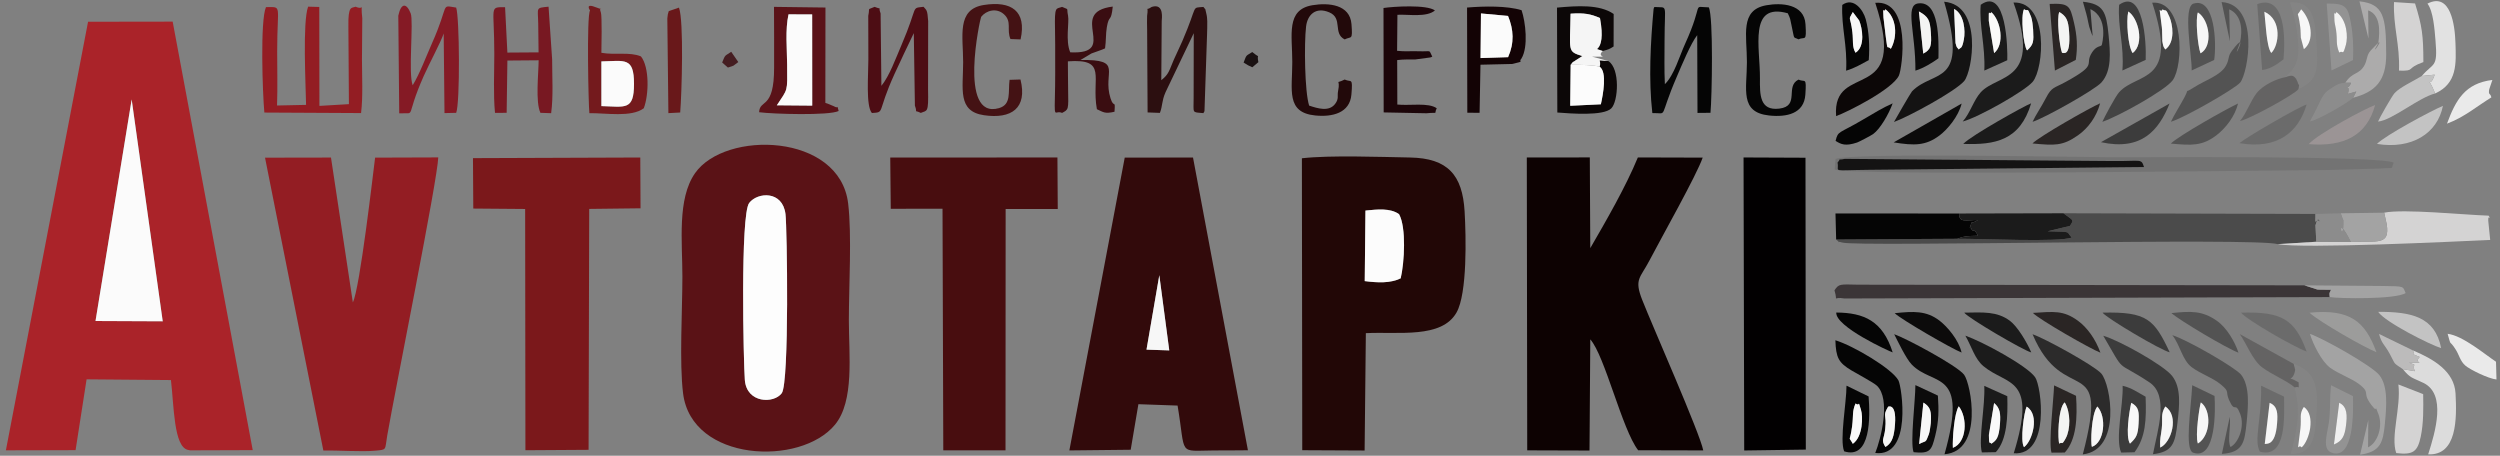<?xml version="1.0" encoding="UTF-8"?> <!-- Creator: CorelDRAW 2020 (64-Bit) --> <svg xmlns="http://www.w3.org/2000/svg" xmlns:xlink="http://www.w3.org/1999/xlink" xmlns:xodm="http://www.corel.com/coreldraw/odm/2003" xml:space="preserve" width="192mm" height="35mm" style="shape-rendering:geometricPrecision; text-rendering:geometricPrecision; image-rendering:optimizeQuality; fill-rule:evenodd; clip-rule:evenodd" viewBox="0 0 19200 3500"><rect x="0" y="0" width="19200" height="3500" fill="#808080" stroke="none"/> <defs> <style type="text/css"> <![CDATA[ .fil8 {fill:#020001} .fil14 {fill:#050505} .fil20 {fill:#0C0707} .fil30 {fill:#0C0B0B} .fil2 {fill:#0D0202} .fil29 {fill:#130305} .fil24 {fill:#141313} .fil59 {fill:#1A1112} .fil28 {fill:#1B1B1B} .fil33 {fill:#1C0509} .fil4 {fill:#220706} .fil26 {fill:#22090A} .fil44 {fill:#2A2524} .fil18 {fill:#2C0F10} .fil31 {fill:#2C2B2B} .fil3 {fill:#320A0B} .fil22 {fill:#3A0D11} .fil12 {fill:#3B3537} .fil36 {fill:#3C3C3C} .fil27 {fill:#441214} .fil32 {fill:#444444} .fil58 {fill:#451D21} .fil7 {fill:#480D0F} .fil10 {fill:#4B4B4B} .fil19 {fill:#4D0D14} .fil34 {fill:#535353} .fil1 {fill:#5A1216} .fil15 {fill:#5A1218} .fil47 {fill:#646363} .fil41 {fill:#69181A} .fil43 {fill:#6B6B6B} .fil13 {fill:#737373} .fil25 {fill:#741A1D} .fil21 {fill:#781822} .fil6 {fill:#7B181B} .fil42 {fill:#848484} .fil17 {fill:#851A25} .fil52 {fill:#8C8C8C} .fil5 {fill:#931D23} .fil45 {fill:#939393} .fil50 {fill:#9B9495} .fil49 {fill:#9C9C9B} .fil35 {fill:#A3A3A3} .fil0 {fill:#AA2329} .fil39 {fill:#ACABAB} .fil53 {fill:#BCBBBB} .fil46 {fill:#C3C3C3} .fil16 {fill:#D4D3D3} .fil37 {fill:gainsboro} .fil38 {fill:#E2E2E2} .fil48 {fill:#EAEAEA} .fil56 {fill:#F0F0F0} .fil54 {fill:#F4F4F3} .fil40 {fill:whitesmoke} .fil51 {fill:#F7F7F7} .fil55 {fill:#F9F9F9} .fil57 {fill:#FAFAF9} .fil11 {fill:#FBFBFB} .fil23 {fill:#FCFCFC} .fil9 {fill:#FDFDFD} ]]> </style> </defs> <g id="Слой_x0020_1">  <g id="_2599323309200"> <path class="fil0" d="M1011.21 763.8l238.56 1703.82 -516.29 -2.31 277.73 -1701.51zm-346.23 2149.5l647.89 5.55c23.49,198.85 21.54,509.48 128.8,535.95 5.82,1.46 11.27,2.67 17.65,3.77l481.61 -1.65 -614.83 -3290.87 -649.78 0.96 -631.14 3291.49 535.26 -1.36 84.54 -543.84z"></path> <path class="fil1" d="M5720.29 2918.35c-10.18,-127.57 -35.59,-1269.76 33.3,-1359.45 64.63,-84.15 256.48,-96.82 279.01,85.28 12.35,99.75 30.32,1295.47 -28.64,1375.47 -60.48,82.1 -269.35,78.58 -283.67,-101.3zm-474.04 104.33c66.57,525.36 902.54,560.29 1166.64,238.74 149.78,-182.39 106.32,-534.6 106.32,-802.18 0,-257.34 23.64,-656.31 -5.44,-896.96 -65.49,-541.9 -944.89,-563.47 -1175.96,-232.08 -137.97,197.87 -96.98,524.27 -96.98,795.15 0,253.1 -24.31,662.77 5.42,897.33z"></path> <path class="fil2" d="M13080.95 3459.14c-25.39,-131.86 -387.93,-950.23 -468.99,-1156.48 -62.95,-160.21 -15.14,-166.17 54.89,-300.35 95.68,-183.31 363.2,-656.83 409.78,-791.78l-497.85 -1.43c-93.29,226.59 -243.93,486.84 -365.47,696.69l-3.6 -696.79 -483.85 0.52 3.18 2249.08 478.35 1.53 5.99 -853.74c112.3,126.44 243.91,691.61 367.6,851.49l499.97 1.26z"></path> <path class="fil3" d="M8903.46 2113.66l76.48 577.47 -174.8 -5.97 98.32 -571.5zm-160.56 990.58l300.92 10.6c65.71,390.29 -2.85,346.64 281.65,344.6 83.58,-0.59 167.18,0.14 258.58,-1.38l-421.72 -2248.27 -524.37 0.69 -425.27 2248.76 471.09 -5.15 59.12 -349.85z"></path> <path class="fil4" d="M10486.73 1617.17c88.07,-8.85 188.33,-21.32 257.86,27.43 56.74,101.45 41.44,371.48 12.72,492.9 -81.85,39.63 -179.13,33.74 -276.2,21.42l5.62 -541.75zm2.96 941.45c252.02,-12.44 582.12,43.23 696.54,-158.7 83.03,-146.58 73.22,-583.26 61.91,-776.42 -16.36,-279.26 -128.86,-408.65 -419.23,-413.85 -230.97,-4.12 -610.46,-18.93 -830.44,5.84l2.83 2242.05 478.9 2.39 9.49 -901.31z"></path> <path class="fil5" d="M2541.96 1209.99l-506.6 0.91 447.99 2249.35c116.8,-2.56 290.2,10.8 396.5,1.13 95.09,-8.65 74.46,-3.13 93.81,-114.78 62.31,-359.24 385.51,-1958.14 392.21,-2137.67l-485.13 1.65c-12.92,100.44 -117,1007.47 -170.91,1111.72l-167.87 -1112.31z"></path> <polygon class="fil6" points="3634.83,1601.71 4033.15,1605.01 4035.22,3457.76 4520.31,3454.61 4525.09,1604.5 4919.35,1599.79 4917.43,1209.62 3632.39,1214.45 "></polygon> <polygon class="fil7" points="6841.08,1603.46 7238.55,1602.99 7244.49,3458.7 7722.35,3458.67 7723.31,1604.99 8123.54,1604.89 8121.05,1209.35 6837.12,1210.02 "></polygon> <polygon class="fil8" points="13395.5,3459.68 13868.63,3452.91 13866.17,1211.35 13390.47,1209.28 "></polygon> <path class="fil9" d="M5720.29 2918.35c14.32,179.88 223.19,183.4 283.67,101.3 58.96,-80 40.99,-1275.72 28.64,-1375.47 -22.53,-182.1 -214.38,-169.43 -279.01,-85.28 -68.89,89.69 -43.48,1231.88 -33.3,1359.45z"></path> <path class="fil10" d="M15031.05 1833.59l-929.38 5.65c50.33,42 -16.59,5.4 48.14,23.76 120.06,34.04 3170.17,-39.36 3343.62,11.98l295.64 -18.32 -6.55 -127.79c7.98,-8.36 11.53,-75.77 36.38,-25.46 -44.22,-37.96 -36.21,54.22 -36.21,-60.29l-1935.46 -5.2c76.08,58.19 83.26,46.46 49.22,97.11l-170.96 41.28c195.78,5.75 137.51,-1.7 185.2,47.7 -86.98,37.78 -701.91,8.43 -879.64,9.58z"></path> <polygon class="fil11" points="733.48,2465.31 1249.77,2467.62 1011.21,763.8 "></polygon> <path class="fil12" d="M17892.22 2281.54c-1.94,-6.68 -1.97,-26.84 -1.77,-30.76l11.9 -25.83c-26.84,-0.84 -82.91,1.25 -105.39,-1.41l-99.3 -32.11 -3426.86 -5.08c-140.93,-2.86 -148.05,-7.96 -181.97,43.35 29.97,100.42 -21.89,45.4 76.14,62.63l3727.25 -10.79z"></path> <path class="fil13" d="M14354.73 1304.27c-306.77,2.91 -226.14,21.27 -242.73,-55.39 37.36,-43.99 -12.45,-13.92 56.71,-28.93l2064.32 16.78c214.88,1.83 210.74,-21.44 233.19,46.17l-2111.49 21.37zm-264.45 -2.52c127.36,50.38 3168.68,8.51 3791.22,3.87l400.03 -11.36c116.78,-11.76 75.64,15.72 101.84,-45.38 -100.58,-55.63 -2039.65,-40.57 -2129.58,-40.84 -285.2,-0.88 -2035.12,-36.2 -2156.51,12.47l-7 81.24z"></path> <path class="fil5" d="M2350.65 805.48l-222.99 4.83c4.88,-139.48 1.09,-280.98 1.09,-417.01 -0.03,-365.3 42.04,-338.46 -86.17,-338.63 -45.11,102.38 -26.4,657.64 -12.33,809.76l742.73 4c15.58,-125.75 6.97,-284.06 6.88,-412.53l2.49 -315.46c-16.94,-142.44 23.21,-55.14 -51.12,-88.95 -31.65,12.89 -58.2,-12.82 -55.66,152.71l4.05 595.66 -226.56 13.45 -1.01 -759.73 -85.68 -2.41c-43.45,117.32 -18.34,597.45 -15.72,754.31z"></path> <path class="fil14" d="M12689.99 868.53c125.43,-2.94 43.92,53.92 188.82,-281.75 39.54,-91.61 106.16,-253.35 155.8,-316.77l2.12 597.21 99.75 -0.99c11.19,-114.71 23.19,-738.48 -12.92,-809.69 -135.83,-2.51 -31.72,-49.15 -182.17,280.49 -44.56,97.68 -82.88,238.07 -155.2,309.59 -5.47,-112.04 -2.51,-224.61 -2.39,-336.83 0.32,-292.76 29.08,-247.88 -77.59,-256.03 -2.93,5 -5.89,7.24 -6.71,16.04 -23.41,255.25 -38.99,542.69 -9.51,798.73z"></path> <path class="fil14" d="M14101.67 1839.24l929.38 -5.65c55.98,-19.59 62.78,-20.43 159.4,-23.14 -29.95,-67.61 -41.29,-21.61 -49.45,-53.21 -1.67,-6.46 -9.04,-4.59 -13.16,-7.52 27.34,-71.82 -10.45,-16.1 62.61,-59.77 -82.92,-1.85 -147.3,25.63 -144.19,-50.18l-949.79 -0.27 5.2 199.74z"></path> <path class="fil15" d="M5966 808.76c85.78,-131.23 81.02,-98.1 79.24,-310.88 -1.01,-123.09 -15.79,-270.36 10.6,-387.76l181.68 0.62 0.39 700.36 -271.91 -2.34zm-136.1 53.09c107.19,14.27 539.06,26.96 611.01,-9.44 -19.4,-60.81 10.47,-9 -40.47,-38.11l-45.4 -18.83c-3.65,-1.48 -11.49,-2.61 -16.39,-5.67l0.91 -731.98 -395.32 -5.12c1.75,157.76 0.49,311.96 0.86,466.08 0.77,326.92 -110.17,239.2 -115.2,343.07z"></path> <path class="fil16" d="M18054.75 1858.41l-265.68 -1.75 -295.64 18.32c193.21,36.62 1352.43,-19.82 1631.29,-32.17l-14.4 -141.4c-0.17,-1.97 -0.56,-7.94 -0.64,-9.69 -2.54,-55.48 33.5,18.88 3.03,-35.56 -186.87,-5.72 -652.93,-53.71 -802.1,-22.85l19.74 90.6c24.46,162.01 -69.8,125.88 -275.6,134.5z"></path> <path class="fil17" d="M3066.06 870.6c139.36,-7.32 38.38,50.5 188.6,-287.91 40.62,-91.52 132.19,-261.61 152.89,-325.49l6.14 611.37 89.72 -1.97c30.76,-76.72 25.73,-735.23 -0.05,-808.33 -125.19,-18.76 -47.47,-35.59 -186.19,275.33 -42.15,94.5 -92.3,230.23 -147.71,321.23 -35.42,-90.03 8.53,-491.76 -15.38,-552.17 -31.67,-80.06 -73.48,-83.44 -95.12,17.57l7.1 750.37z"></path> <path class="fil18" d="M8813.57 863.47l94.6 3.53c22.1,-58.34 12.57,-88.86 43.18,-158.83l216.67 -453.27 -0.93 495.84c1.11,122.74 -17.75,109.65 75,118.08 3.47,-3.87 7.29,-16.04 8.21,-13.23l19.79 -587.6c0.27,-29.16 3.13,-79.49 1.7,-105.54 -1.23,-22.55 -1.73,-37 -7.4,-58.83 -13.23,-51.24 1.41,-18.39 -22.3,-50.31 -96.35,9.59 -37.98,-24.42 -161.64,262.18 -22.72,52.72 -42.79,91.02 -65.46,142.83 -34.26,78.23 -36.16,111.03 -96.23,157.47l3.18 -454c-0.27,-11.29 22.53,-139.58 -76.35,-108.87 -56.15,38.32 -21.77,-20.9 -35.84,68.99 -1.58,10.15 -0.05,87.77 0.24,103.59l3.58 637.97z"></path> <path class="fil19" d="M6696.18 868.03c103.67,-7.29 35.42,3.23 173.82,-300.23 47.66,-104.48 101.86,-217.22 148,-313.39l8.43 556.79c25.09,69.6 -16.86,26.29 45.38,55.99 48.9,-21.81 59.82,5.8 55.68,-181.33l0.84 -523.34c-5.99,-88.78 -12.08,-82.84 -35.67,-110.29 -100.46,13.11 -35.69,-17.31 -170.14,295.79 -45.1,105 -91.37,234.47 -153.43,311.2l-6.06 -556.37c-23.74,-61.12 19.52,-23.54 -46,-50.25 -61.89,27.5 -33.91,-0.25 -48.85,68.42l0.82 334.88c0.19,118.75 -20.29,358.03 27.18,412.13z"></path> <path class="fil20" d="M12351.34 468.62c-108.01,-6.21 -46.79,-17.45 -66.38,43.5 59.52,40.1 26.2,215.08 9.59,288.97l-235.31 11.24 3.42 -314.8c51.57,-60.38 -11.65,4.12 41.24,-36.03l48.53 -30.84c-119.24,-36.06 -93.91,-37.83 -90.48,-325.69 106.28,-7.12 154.51,2.44 225.89,33.38 55.46,300.37 -90.11,214.21 21.77,253.35 45.74,-13.14 47.12,-12.35 82.84,-34.71l0.51 -249.72c-108.44,-75.03 -279.72,-62.93 -435.15,-48.83l2.47 805.62c104.38,7.97 352.36,27.88 413.78,-31.2 54.84,-52.75 69.75,-307.18 -22.72,-364.24z"></path> <path class="fil21" d="M3801.54 866.73l89.57 -0.23 5.64 -401.48 240.09 -2.02c-1.01,106.28 -25.56,320.15 13.44,403.5l82.59 2.81c17.33,-132.23 7.44,-279.1 7.49,-413.41l-27.48 -404.54c-102.41,10.18 -81.04,4.32 -79.34,130.86 0.99,73.42 2.42,146.26 2.66,219.95l-239.52 1.65 -17.7 -348.66c-125.23,0.52 -82.74,-12.42 -82.74,359.01 0.03,143.65 -8.38,312.09 5.3,452.56z"></path> <path class="fil22" d="M8156.94 867.17c50.18,-27.29 49.24,-21.91 46.21,-181.16 -1.38,-71.7 -0.96,-143.25 -1.82,-214.97 308.43,-21.84 178.64,122.72 222.76,367.66 51.59,23.59 60.95,36.55 135.29,19.57 7.1,-102.14 -3.92,-19.86 -30.74,-104.08 -64.23,-201.79 106.9,-298.93 -230.79,-293.26l84.83 -50.5c34.9,-13.53 76.95,-25.81 104.19,-38.97 8.23,-57.26 5.05,-112.37 13.6,-162.57 17.53,-103.01 32.32,-29.85 45.62,-158.46 -358.25,43.85 59.73,370.05 -326.55,351.52 -38.52,-88.73 -6.58,-232.11 -16.83,-281.05 -14.18,-67.59 12.27,-41.34 -45.77,-68.01 -46.83,17.95 -58.49,-11.48 -54.42,172.73 1.67,76.83 1.33,153.43 1.25,230.28 -0.05,69.51 0.84,139.38 -0.61,208.79 -5.82,280.24 -8.26,174.87 53.78,202.48z"></path> <path class="fil23" d="M10481.11 2158.92c97.07,12.32 194.35,18.21 276.2,-21.42 28.72,-121.42 44.02,-391.45 -12.72,-492.9 -69.53,-48.75 -169.79,-36.28 -257.86,-27.43l-5.62 541.75z"></path> <path class="fil24" d="M14112 1248.88c16.59,76.66 -64.04,58.3 242.73,55.39l2111.49 -21.37c-22.45,-67.61 -18.31,-44.34 -233.19,-46.17l-2064.32 -16.78c-69.16,15.01 -19.35,-15.06 -56.71,28.93z"></path> <path class="fil25" d="M4618.8 471.7c180.89,-4.04 250.15,-34.83 250.32,172.02 0.17,207.53 -67.51,175.66 -250.3,171.17l-0.02 -343.19zm-92.4 397.44c127.25,-1.75 322.11,33.97 417.8,-37.61 39.9,-104.06 44.04,-316.33 -21.82,-398.3 -87.89,-36.65 -196.22,-8.63 -303.75,-27.71 1.08,-42.22 5.35,-285.73 -3.68,-308.63 -23.24,-59.08 34.81,-11.17 -31.77,-38.48 -97.18,-39.85 -51.41,21.05 -51.8,21.67 -27.07,43.33 -11.98,728.7 -4.98,789.06z"></path> <path class="fil26" d="M10327.24 610.79c-83.21,41.11 -29.08,-17.06 -51.02,90.45 -7.2,35.32 8.5,56.74 -22.92,97.31 -47.42,61.2 -132.11,34.58 -199.05,12.47 -34.31,-105.09 -39.02,-475.62 -23.62,-607.16 10.63,-90.48 73.53,-153.33 178.3,-109.02 106.6,45.08 25.27,161.49 118.31,207.88 50.95,-26.28 62.14,12.1 52.2,-117.1 -11.63,-151.66 -175.44,-166.22 -299.44,-145.69 -205.34,33.94 -155.28,227.49 -155.2,436.85 0.07,213.17 -50.18,387.04 175.41,409.93 133.12,13.51 266.74,-18.9 278.64,-160.79 11.41,-136.26 -0.91,-90.88 -51.61,-115.13z"></path> <path class="fil27" d="M7837.33 610.49l-83.87 2.66c-12.35,92.95 16.49,189.22 -81.56,217.32 -316.47,90.7 -143.03,-693.53 -136.84,-700.87 39.66,-50.51 118.7,-71.33 175.39,-20.04 63.47,57.43 18.51,118.85 50.01,190.25l77.64 2.84c48.31,-218.48 -71.41,-297.92 -282.73,-264.35 -210.25,33.42 -158.46,237.95 -158.39,438.48 0.08,206 -45.4,377.99 159.84,408.06 210.47,30.86 335.38,-53.26 280.51,-274.35z"></path> <path class="fil28" d="M15031.05 1833.59c177.73,-1.15 792.66,28.2 879.64,-9.58 -47.69,-49.4 10.58,-41.95 -185.2,-47.7l170.96 -41.28c34.04,-50.65 26.86,-38.92 -49.22,-97.11l-800.97 1.85c-3.11,75.81 61.27,48.33 144.19,50.18 -73.06,43.67 -35.27,-12.05 -62.61,59.77 4.12,2.93 11.49,1.06 13.16,7.52 8.16,31.6 19.5,-14.4 49.45,53.21 -96.62,2.71 -103.42,3.55 -159.4,23.14z"></path> <path class="fil14" d="M13812.21 611.48c-104.97,52 13.66,203.41 -147.56,222.74 -151.9,18.21 -149.22,-109.71 -148.26,-231.71 1.88,-238.34 -89.64,-585.58 213.85,-500.54 21.66,45.54 17.45,41.5 28.17,90.7 26.22,120.28 9.66,86.83 53.8,109.33 49.81,-23.16 63.12,25.88 54,-116.53 -9.9,-155.08 -183.69,-165.95 -300.87,-145.05 -205.24,36.63 -148.94,229.22 -148.97,436.36 -0.02,209.11 -58.19,385.98 171.21,410.28 134.35,14.25 268.01,-14 277.67,-161.02 9.17,-139.56 -1.4,-91.32 -53.04,-114.56z"></path> <path class="fil29" d="M11373.77 103.25l207.85 19.03c43.36,105.09 49.49,206.64 0.42,316.84l-211.47 6.8 3.2 -342.67zm-104.75 762.37l94.18 0.88 6.9 -369.46 244.75 -5.82c105.98,-25.56 40.54,-10.82 69.3,-40.64 55.41,-89.84 31.7,-283.72 1.56,-372.23 -111.78,-34.48 -287.07,-31.45 -418.71,-20.33l2.02 807.6z"></path> <path class="fil11" d="M5966 808.76l271.91 2.34 -0.39 -700.36 -181.68 -0.62c-26.39,117.4 -11.61,264.67 -10.6,387.76 1.78,212.78 6.54,179.65 -79.24,310.88z"></path> <path class="fil24" d="M15007.37 68.47c77.91,41.16 87.86,168.14 75.22,233.98 -15.18,79.09 -24.08,57.6 -39.17,77.61 -13.82,-19.76 -14.44,-6.82 -25.06,-49.71l-10.99 -261.88zm-461.72 868.48c117.76,-43.26 472.19,-236.25 539.21,-314.38 63.44,-73.97 145.61,-584.05 -153.83,-609.24 192.35,657.08 -80.13,516.42 -246.99,688.5 -9.34,9.64 -130.46,219.88 -138.39,235.12z"></path> <path class="fil30" d="M14998.05 3439.5c-3.97,-64.09 10.62,-270.06 45.37,-318.92 68.67,87.38 63.37,277.53 -45.37,318.92zm-450.7 -872.87c26.2,51.71 91.56,188.46 134.6,232.9 167.55,172.92 437.88,28.17 251.82,689.09 303.65,-23.83 202.7,-542.44 150.52,-610.86 -54.32,-71.18 -453.04,-283.13 -536.94,-311.13z"></path> <path class="fil31" d="M16065.97 3431.81c-11.16,-23.34 -5.1,-254.12 41.73,-309.94 73.01,79.39 55.31,276.69 -41.73,309.94zm-455.9 -864.83c240.66,573 597.48,113.28 385.8,922.58 299.08,-33.3 216.04,-538.16 141.58,-621.41 -55.06,-61.57 -433.55,-269.72 -527.38,-301.17z"></path> <path class="fil32" d="M16661.97 131.27c22.78,53.49 47.32,191.04 -32.56,248.67 -11.61,-20.78 -13.09,-11.88 -20.38,-49.74 -5.42,-28.32 -0.64,-11.56 -2.89,-40.77 -2.09,-27.26 0.62,-48.21 -3.37,-81.46 -26,-217.16 -18.19,-89.91 5.77,-135.83 27.7,18.93 21.64,-15.57 53.43,59.13zm-515.97 804.37c121.05,-40.62 482.97,-240.88 539.95,-318.79 85.23,-116.51 90.48,-616.51 -157,-596.07 206.74,628.33 -110.64,530.93 -253.2,686.55 -29.19,31.85 -116.56,197.01 -129.75,228.31z"></path> <path class="fil33" d="M10626.53 863.3l328.55 6.56c101.11,-9.69 53.46,12.15 79.02,-38.33 -63.46,-45.84 -208.05,-18.66 -302.59,-28.57l-1.14 -341.56c56.54,-6.63 86.15,-3.94 140.12,-4.91l113.53 -15.2c3.97,-1.14 10.94,-3.48 15.9,-6.26 -31.16,-58.25 1.92,-37.32 -107.12,-41.44 -59.15,-2.21 -99.26,3.6 -163.09,-3.3l2.46 -276.72c85.33,-4.48 223.31,21.55 288.11,-33.29 -62.85,-46.59 -319.98,-30.37 -395.08,-18.83l1.33 801.85z"></path> <path class="fil28" d="M15544.26 3434c-31.15,-46.98 1.18,-277.11 20.88,-311.22 102.36,63.88 43.33,266.34 -20.88,311.22zm-450.43 -856.1c47.84,82.84 72.31,178.94 139.13,234.42 182.89,151.88 415.85,75.08 232.65,668.83 281.62,20.68 213.42,-515.06 163.71,-584.78 -63.37,-88.86 -403.85,-272.51 -535.49,-318.47z"></path> <path class="fil34" d="M17125.91 317.04l-5.67 -245.56c92.58,39.75 106.65,155.35 81.9,259.21 -82.24,202.09 89.97,-140.76 -60.63,59.18 -35,46.44 -16.29,58.54 -45.87,113.73 -41.21,76.9 -164.54,114.04 -249.23,169.42 -81.24,53.14 -25.64,-8.21 -70.72,76.14 -34.48,64.55 -80.91,136.94 -103.1,185.86 95.37,-26.54 489.3,-250.96 531.85,-300.89 60.83,-71.45 153.38,-599.06 -142.37,-618.38l63.84 301.29z"></path> <path class="fil35" d="M17740.27 2564.14c23.02,77.89 89.59,211.18 153.46,258.73 66.62,49.56 165.8,81.88 226.04,128.68 97.06,75.35 5.64,58.12 110.49,180.45 29.5,34.45 2.39,-40.72 36.87,50.6 33.94,89.91 -4.36,216.35 -80.57,253.15l2.07 -209.67 -63.27 266.09c154.59,-22.48 176.65,-88.9 190.65,-238.88 11.98,-128.24 26.42,-286.01 -42.49,-372.33 -57.55,-72.04 -425.88,-279.48 -533.25,-316.82z"></path> <path class="fil28" d="M15614.36 225.84c5.15,95.93 3.94,115.13 -46.51,161.37 -27.83,-38.52 -50.58,-261.02 -23.59,-316.42 35.39,22.87 21.17,-25.44 54.74,59.1 8.01,20.19 14.13,73.28 15.36,95.95zm-540.87 707.38c117.89,-30.11 477.55,-233.16 538.01,-305.52 85.89,-102.78 125.38,-617.5 -147.98,-608.3 222.44,615.37 -120.65,546.75 -250.82,688.82 -54.44,59.42 -83.23,163.16 -139.21,225z"></path> <path class="fil31" d="M16071.59 276.86l-17.4 -206.62c144.34,65.17 89.05,271.99 87.08,275.98 -6.21,12.5 -39.16,3.85 -72.24,53.07 -69.36,103.25 55.63,87.15 -205.04,229.93 -89.97,49.27 -106.87,37.76 -150.85,122.8 -34.97,67.65 -81.55,135.36 -103.07,183.5 84.22,-24.85 477.35,-244.26 528.76,-302.06 80.25,-90.21 68.32,-228.53 54.79,-366.28 -17.13,-174.41 -37.29,-237.51 -196.76,-253.75 12.79,50.11 22.13,73.77 33.69,123.49 4.81,20.6 9.76,50.99 15.06,69.82l18.49 52.87c1.67,4.51 4.34,11.83 7.49,17.25z"></path> <path class="fil20" d="M14479.98 71.23c86.91,65.17 94.58,209.21 41.76,303.46 -33.5,-32.02 -22.28,25.46 -37.71,-82.45l-19.03 -158.08c-3.97,-107.91 -3.18,-23.96 14.98,-62.93zm-378.63 820.44c82.52,-28.96 431.36,-203.93 482.08,-310.93 26.15,-55.18 98.84,-584.39 -181.48,-559 263.51,797.22 -333.53,437.44 -300.6,869.93z"></path> <path class="fil36" d="M16590.22 3437.28c-3.69,-75.05 5.43,-83.88 12.1,-145.54 8.85,-81.71 -10.64,-107.71 27.09,-169.82 108.87,71.25 46.91,277.67 -39.19,315.36zm-437.37 -858.79c179.26,306.81 83.71,178.47 354.21,357.58 154.15,102.04 61.37,372.35 27.8,552.01 151.41,-17.7 170.29,-81.44 188.46,-244.09 14.44,-129.42 29.92,-265.84 -41.85,-357.46 -63.84,-81.43 -401.88,-270.7 -528.62,-308.04z"></path> <path class="fil34" d="M16683.19 2573.95c59.9,74.86 76.19,190.87 148.8,245.89 67.39,51.07 159.54,79.78 223.6,132.5 72.64,59.77 33.79,51.69 63.39,119.2 47.94,109.36 45.43,4.41 85.63,107.14 37.27,95.26 -12.52,222.86 -74.36,254.36 -24.72,-48.06 3.52,-154.37 -5.55,-232.03l-60.56 284.75c161.42,-10.33 174.38,-88.14 189.17,-234.25 12.99,-128.14 27.53,-283.99 -41.16,-373.31 -41.33,-53.71 -416.12,-269.91 -528.96,-304.25z"></path> <path class="fil37" d="M18453.94 2835.22c58.58,70.86 70.17,63.41 157.72,105.41 178.25,85.55 91.91,376.57 36.62,548.88 222.27,9.56 220.6,-273.47 210.27,-467.59 -9.07,-170.02 -168.29,-264.44 -329.59,-331.83 33.18,46.73 -28.91,16.96 54.1,51.56 -57.65,57.58 79.2,40.94 -84.12,43.53 78.83,25.29 20.41,2.71 46.66,65.49l-91.66 -15.45z"></path> <path class="fil14" d="M14479.98 3432.84c-36.37,-56.96 -9.8,-58.93 -1.5,-138.29 12.67,-120.97 -22.82,-92.95 22.38,-171.25 0.94,0.54 73.8,-33.92 49.27,171.52 -8.6,72.21 -25.71,111.75 -70.15,138.02zm-77.91 45.95c285.84,34.9 203.39,-508.53 178.21,-556.57 -47.13,-89.81 -346.05,-266.91 -484.55,-309.08 4.29,135.12 25.09,172.73 123.9,231.86 36.61,21.89 170.24,93.56 195.16,117.27 108.65,103.4 29.63,411.86 -12.72,516.52z"></path> <path class="fil38" d="M18599.7 583.48l98.76 -10.21c-41.26,129.82 -66.89,-26.74 3.58,144.36 171,-77.29 160.97,-230.6 155.92,-388.12 -4.39,-136.82 -36.83,-392.44 -215.2,-301.81 45.43,59.26 54.5,198.12 61.77,282.36 18.73,216.7 -14.47,166.52 -104.83,273.42z"></path> <path class="fil16" d="M18424.38 542.39c131.79,3.23 44.59,-14.79 187.23,-65.73 -0.67,-206.7 -9.52,-274.97 -64.04,-450.16l-161.54 -10.53c-7.56,186.43 45.92,324.71 38.35,526.42z"></path> <path class="fil16" d="M18403.04 3479.55c129.65,15.87 164,-10.8 188.26,-125.78 21.98,-104.3 20.48,-219.97 18.7,-326.82l-190.37 -74.17c20.95,178.03 -61.15,399.29 -16.59,526.77z"></path> <path class="fil39" d="M18012.33 635.39l43.63 0.32c-22.83,67.01 -66.97,16.76 -19.55,41.58 8.33,51.26 -39.07,51.68 59.94,25.48l-24.5 48.29c171.28,-45.68 255.13,-130.51 254.14,-336 -1.33,-286.13 -17.92,-384.15 -205.34,-404.91l69.34 286.36 -2.57 -216.83c93.66,32.64 91.62,156.49 77.94,251.01 -89.13,150.11 88.06,-97.03 -37.24,35.13l-22.63 23.76c-2.98,3.92 -6.8,8.57 -9.44,12.74 -22.16,34.9 -16.12,62.31 -37.91,100.66 -41.75,73.45 -90.48,46.71 -145.81,132.41z"></path> <path class="fil40" d="M12062.66 497.53c81.39,0 170.79,1.26 222.3,14.59 19.59,-60.95 -41.63,-49.71 66.38,-43.5l-125.21 -33.59c165.33,-1.04 22.97,9.98 83.48,-43.33 -111.88,-39.14 33.69,47.02 -21.77,-253.35 -71.38,-30.94 -119.61,-40.5 -225.89,-33.38 -3.43,287.86 -28.76,289.63 90.48,325.69l-48.53 30.84c-52.89,40.15 10.33,-24.35 -41.24,36.03z"></path> <path class="fil41" d="M5133.22 868.85l90.77 -4.81c11.93,-146.63 28.59,-703.27 -9.46,-805.55l-78.48 26.91c-7.74,29.33 -7.81,19.18 -10.99,56.4l8.16 727.05z"></path> <path class="fil11" d="M4618.82 814.89c182.79,4.49 250.47,36.36 250.3,-171.17 -0.17,-206.85 -69.43,-176.06 -250.32,-172.02l0.02 343.19z"></path> <path class="fil11" d="M11370.57 445.92l211.47 -6.8c49.07,-110.2 42.94,-211.75 -0.42,-316.84l-207.85 -19.03 -3.2 342.67z"></path> <path class="fil23" d="M12284.96 512.12c-51.51,-13.33 -140.91,-14.59 -222.3,-14.59l-3.42 314.8 235.31 -11.24c16.61,-73.89 49.93,-248.87 -9.59,-288.97z"></path> <path class="fil42" d="M17672.81 71.33c79.69,81.71 106.03,242.92 20.88,306.34l-23.27 -88.16c-2.12,-24.75 -0.71,-51.27 -4.36,-80.57 -18.27,-146.98 -32.91,-67.78 6.75,-137.61zm-122.18 521.69c28.42,-5.28 69.48,-40.72 98.86,48.5 8.48,25.73 11.47,-12.47 2.57,42.59 158.16,-71.7 150.62,-160.25 137.38,-374.14 -9.78,-158.17 -26.64,-302.55 -201.44,-292.13 30.39,105.74 50.55,171.57 60.58,296.76 6.73,83.6 6.16,157.45 -42.79,219.93l-55.16 58.49z"></path> <path class="fil42" d="M17676.78 3435.9c-32.17,-36.92 -36.16,82.94 -9.71,-144.11 9.81,-84.35 -11.49,-110.18 26.62,-166.67 93.93,64.48 41.87,260.13 -16.91,310.78zm-53.04 -460.46c47.91,199.25 16.88,320.68 -30.17,511.23 185.37,4.88 189.05,-164.54 198.56,-338.06 11.39,-207.53 -23.66,-297.42 -176.94,-354.14l11.92 45.87c-0.04,3.95 -2.76,13.41 -3.69,17.06 -22.09,85.94 -74.46,19.08 29.99,79.07 0,68.15 7.6,22.87 -29.67,38.97z"></path> <path class="fil35" d="M18054.75 1858.41c205.8,-8.62 300.06,27.51 275.6,-134.5l-19.74 -90.6 -333.9 4.81 15.9 45.4c4.46,20.45 4.04,-26.7 4.04,35.46 -0.02,179.29 -67.83,-111.43 58.1,139.43z"></path> <path class="fil28" d="M15293.84 93.61c74.09,67.81 103.1,247.14 20.88,314.21l-40.89 -247.98c-0.91,-109.17 1.9,-35.91 20.01,-66.23zm-82 -56.79c-13.14,156.19 36.21,318.32 27.7,505.2l176.36 -79.54c3.37,-86.02 -5.67,-567.7 -204.06,-425.66z"></path> <path class="fil36" d="M16358.12 3407.36c-35.67,-55.95 -5.42,-246.01 9.78,-313.74 60.09,31.67 61.08,70.02 56.35,159.49 -4.78,90.34 -19.06,109.56 -66.13,154.25zm34.82 65.81c86.27,-114.29 91.87,-250.87 85.28,-426.31 -56.41,-30.95 -106.1,-67.9 -176.52,-84.22 6.58,144.07 -58.64,406.29 -11.17,513.06l102.41 -2.53z"></path> <path class="fil34" d="M16879.83 3406.22c-22.77,-59.08 13.33,-291.21 22.63,-315.73 83.45,59.97 77.02,254.73 -22.63,315.73zm-43.68 -447.84c-8.2,175.39 -60.8,494.94 7.69,518.38 177.12,60.61 170.56,-331.41 163.81,-435.74l-171.5 -82.64z"></path> <path class="fil34" d="M16879.83 95.38c91.12,58.54 117.42,262.11 19.96,314.11 -21.98,-61 -39.73,-264.49 -19.96,-314.11zm-47.67 445.8l172.8 -80.84c19.11,-127.72 5.94,-484.96 -159.32,-432.46 -83.65,26.59 -10.15,407.32 -13.48,513.3z"></path> <path class="fil14" d="M14229.57 3408.64c-37.29,-70.74 -23.57,4.09 -4.96,-137.02 10.18,-77.34 -1.25,-110.54 25.83,-172.77 38.72,28.09 14.52,-38.68 42.18,49.96 14.49,46.43 16.78,202.92 -63.05,259.83zm-66.33 57.67c206.08,64.88 199.99,-266.36 187.57,-421.64l-169.63 -82.69c-0.19,131.91 -54.37,417.9 -17.94,504.33z"></path> <path class="fil30" d="M14738.88 3410.27l32.76 -318.35c56.88,34.31 62.31,71.7 56.91,157.47 -1.04,16.34 -9.42,70.76 -14.64,84.64 -28.03,74.26 -18.68,46.02 -75.03,76.24zm-42.49 62.67c127.33,12.45 137.93,-12.74 166.47,-127.74 27.78,-111.88 27.58,-196.32 20.11,-306.91l-172.7 -80.7c-0.13,118.36 -41.58,442.69 -13.88,515.35z"></path> <path class="fil14" d="M14278.2 157.13c24.2,57.01 49.27,198.85 -27.76,248.07 -27.92,-46.83 -16.29,-93.39 -24.03,-157.74 -16.19,-134.8 -36.01,-83.38 3.16,-154.93l48.63 64.6zm-129.6 -119.35c-7.81,173.1 40.22,309.99 29.6,505 69.16,-20.63 112.52,-48.97 173.84,-80.89 7.69,-106.65 2.76,-217.56 -23.14,-313.96 -18.71,-69.6 -92.7,-173.1 -180.3,-110.15z"></path> <path class="fil28" d="M15293.84 3407.9c-10.52,-19.15 -19.69,19.27 -19.2,-67.73l40.08 -244.92c46.85,39.46 50.28,82.64 45.2,157.07 -7.84,115.16 -29.77,129.97 -66.08,155.58zm33.99 64.6c88.26,-95.46 92.38,-276.05 88.26,-429.58l-176.92 -79.46c8.19,149.29 -45.67,409.37 -18.53,511.11l107.19 -2.07z"></path> <path class="fil30" d="M14736.96 87.92c74.8,40.64 85.35,68.84 91.86,161.93 6.73,96.27 2.59,130.93 -58.34,161.84l-33.52 -323.77zm-26.6 454.72c64.58,-19.97 133.35,-62.85 177.05,-95.07 1.5,-134.65 9.9,-442.57 -155.21,-421.44 -105.46,13.5 -19.47,226.01 -21.84,516.51z"></path> <path class="fil43" d="M17443.27 406.83c-36.9,-46.44 -43.48,-238.76 -53.16,-316.82 139.75,62.46 112.73,261.02 53.16,316.82zm-107.71 -375.16l37.61 505.94c56.79,-6.98 104.63,-35.25 164.13,-81.71 14.59,-161.51 14.81,-503.86 -201.74,-424.23z"></path> <path class="fil44" d="M15815.55 3407.5c-12.96,-23.46 -12.32,-272.1 41.44,-317.36 47.2,77.52 44.56,208.52 7.66,276.08 -33.94,62.19 -23.36,21.42 -49.1,41.28zm41.66 68.08c90.06,-97.18 98.27,-269 86.78,-435.67l-168.49 -80.15c-4.29,113.97 -43.4,441.16 -20.01,516.56l101.72 -0.74z"></path> <path class="fil45" d="M17964.96 3093.1c64.4,30.02 61.59,100.98 52.15,175.94 -9.98,79.26 -27.88,118.11 -92.57,144.73l40.42 -320.67zm-62.61 -134.55c-12.12,102.93 -1.55,193.24 -18.04,296.66 -13.26,83.21 -50.92,196.59 23.66,221.73 172.16,58.04 166,-322.15 162.68,-434.66l-168.3 -83.73z"></path> <path class="fil46" d="M18702.04 717.63c-70.47,-171.1 -44.84,-14.54 -3.58,-144.36l-98.76 10.21c-76.38,45.69 -168.39,87.15 -208.91,131.2 -20.75,22.52 -117.42,192.84 -127.45,219.11 109.58,-10.62 308.9,-182.78 438.7,-216.16z"></path> <path class="fil47" d="M17652.06 684.11c8.9,-55.06 5.91,-16.86 -2.57,-42.59 -29.38,-89.22 -70.44,-53.78 -98.86,-48.5 -62.95,11.14 -170.73,58.48 -221.11,124 -45.57,59.25 -75.89,151.38 -126.59,212.24 65.1,-9.86 424.36,-206.25 449.13,-245.15z"></path> <path class="fil36" d="M16378.99 407.79c-35.73,-48.55 -51.24,-245.73 -33.96,-319.4 75.86,47.89 128.07,246.54 33.96,319.4zm-104.23 -370.75c-11.88,173.42 40.25,310.93 25.24,504.36l178.87 -81.6c6.28,-137.14 -18.93,-553.58 -204.11,-422.76z"></path> <path class="fil43" d="M17430.7 3093.74c64.11,26.38 62.65,86.47 57.21,158.51 -13.41,177.36 -81.56,152.32 -94.6,157.72l37.39 -316.23zm-74.41 375.16c203.78,55.31 187.29,-263.82 185.13,-422.6l-176.31 -84.4c5.65,264.3 -58.73,418.52 -8.82,507z"></path> <path class="fil44" d="M15890.85 246.42c13.44,197.5 -45.37,156.42 -54.44,159.57 -19.87,-51.96 -42.2,-269.1 -20.86,-313.93 54.13,33.1 69.02,62.11 75.3,154.36zm-109.19 295.67l160.34 -82.27c15.55,-101.52 9.31,-187.42 -13.63,-285.19 -31.13,-132.68 -38.33,-150.53 -187.05,-144.56l40.34 512.02z"></path> <path class="fil45" d="M18016.35 344.96c-26.72,93.05 -17.85,36.83 -51.39,58.62 -28.35,-73.53 -11.61,-84.84 -24.38,-175.42 -2.51,-17.84 -11.81,-53.68 -12.15,-69.46 -2.61,-118.57 -4.78,-20.75 15.68,-66.22 83.6,62.7 88.92,194.34 72.24,252.48zm-110.42 195.98l165.13 -79.61c4.64,-94.31 0.55,-192.13 -15.62,-281.48 -23.49,-129.84 -40.55,-154.41 -186.24,-152.27l36.73 513.36z"></path> <path class="fil47" d="M17623.74 2975.44c37.27,-16.1 29.67,29.18 29.67,-38.97 -104.45,-59.99 -52.08,6.87 -29.99,-79.07 0.93,-3.65 3.65,-13.11 3.69,-17.06l-11.92 -45.87 -414.25 -228.8c48.77,65.52 98.29,200.88 171.84,255.37 80.45,59.63 177.66,94.6 250.96,154.4z"></path> <path class="fil48" d="M18797.72 2563.58c30.49,111.11 8.18,34.45 64.3,124.57 23.79,38.2 32.98,85.32 71.16,118.97 35.49,31.25 179.56,101.94 239.82,107.26l-3.62 -136.17c-82.3,-53.93 -254.07,-200.66 -371.66,-214.63z"></path> <path class="fil44" d="M15609.23 1101.79c168.84,15.43 230.53,21.27 350.27,-63.07 76.77,-54.08 140.9,-140.37 169.5,-245.32 -79.34,34.09 -469.12,255.86 -519.77,308.39z"></path> <path class="fil49" d="M17736.94 2401.72c82.84,74.53 423.35,267.42 514.25,303.48 -86.84,-238.36 -203.84,-334.12 -514.25,-303.48z"></path> <path class="fil34" d="M16671.63 1102.7c159.84,14.49 241.62,19.94 351.43,-64.43 70.59,-54.25 142.06,-145.81 165.08,-243.42 -95.26,45.06 -449.88,244.06 -516.51,307.85z"></path> <path class="fil28" d="M15077.71 1105.19c243.17,8.31 435.57,-23.86 521.51,-311.67 -40.89,13.12 -460.68,246.8 -521.51,311.67z"></path> <path class="fil34" d="M16676.34 2404.48c65.27,57.5 426.2,271.98 515.18,304.1 -26.96,-81.83 -88.73,-191.54 -168.17,-246.43 -109.41,-75.62 -194.02,-73.64 -347.01,-57.67z"></path> <path class="fil50" d="M17730.73 1106.91c271.54,22.06 446.66,-65.8 510.4,-300.55 -71.01,24.31 -439.46,220.94 -510.4,300.55z"></path> <path class="fil43" d="M17199.01 1099.3c290.15,50.13 452.83,-81.81 515.68,-296.48 -65.81,20.23 -465.37,252.68 -515.68,296.48z"></path> <path class="fil46" d="M18255.03 1105.24c265.38,43.55 464.66,-79.12 506.73,-292.15 -87.15,35.87 -443.41,227.03 -506.73,292.15z"></path> <path class="fil44" d="M15612.58 2403.02c44.07,48.51 444.84,278.1 518.61,305.61 -36.77,-103.47 -101.25,-193.41 -172.88,-245.52 -112.83,-82.1 -186.41,-69.58 -345.73,-60.09z"></path> <path class="fil30" d="M14550.92 2405.29c53.09,50.26 438.72,273.22 514.1,302.28 -22.09,-96.87 -109.91,-199.62 -170.12,-245.42 -101.3,-77.09 -198.19,-71.84 -343.98,-56.86z"></path> <path class="fil36" d="M16147.41 2401.1c34.18,44.61 449.52,289.93 515.97,304.62 -119.08,-253.28 -173.99,-312.78 -515.97,-304.62z"></path> <path class="fil35" d="M17892.22 2281.54c72.96,11.75 506.11,18.93 583.06,-30.98 -23.78,-52.28 -1.58,-51.72 -176.67,-54.2l-600.95 -4.93 99.3 32.11c22.48,2.66 78.55,0.57 105.39,1.41l-11.9 25.83c-0.2,3.92 -0.17,24.08 1.77,30.76z"></path> <path class="fil43" d="M17211.46 2401.27c38.55,52.4 407.57,264.69 503.79,298.76 -91.36,-249.14 -191.24,-307.92 -503.79,-298.76z"></path> <path class="fil28" d="M15084.98 2401.1c33.92,44 453.93,289.71 515.23,305.73 -36.11,-83.61 -107.19,-200.88 -164.92,-243.62 -98.93,-73.25 -205.26,-64.3 -350.31,-62.11z"></path> <path class="fil36" d="M16135.33 1092.03c312.46,68.07 444.07,-90.83 527.08,-297.13l-527.08 297.13z"></path> <path class="fil30" d="M14543.38 1093.46c158.6,25.68 246.1,26.76 352.75,-53.61 61.42,-46.29 144.95,-146.21 169.38,-244.55l-522.13 298.16z"></path> <path class="fil46" d="M18264.15 2394.91c52.65,78.88 402.12,254.37 484,278.89 -47.49,-243 -231.93,-279.48 -484,-278.89z"></path> <path class="fil14" d="M14097.31 1081.95c42.17,26.69 75.4,42.74 165.78,12.37 14.79,-4.95 108.59,-54.4 122.86,-64.87 54.48,-39.96 119.13,-151.36 149.74,-235.75 -74.95,32.95 -150.75,79.24 -222.89,121.95 -194.61,115.23 -195.13,85.35 -215.49,166.3z"></path> <path class="fil14" d="M14535.86 2706.43c-76.38,-241.02 -219.04,-304.96 -433.25,-306.14 -8.21,108.55 407.42,298.23 433.25,306.14z"></path> <polygon class="fil51" points="8805.14,2685.16 8979.94,2691.13 8903.46,2113.66 "></polygon> <path class="fil52" d="M17789.07 1856.66l265.68 1.75c-125.93,-250.86 -58.12,39.86 -58.1,-139.43 0,-62.16 0.42,-15.01 -4.04,-35.46l-15.9 -45.4 -194.02 5c0,114.51 -8.01,22.33 36.21,60.29 -24.85,-50.31 -28.4,17.1 -36.38,25.46l6.55 127.79z"></path> <path class="fil48" d="M18792.77 949.71c133.53,-49.51 229.36,-133.49 340.82,-201.66 -9.17,-38.3 -22.13,-13.68 -17.65,-55.61 0.25,-2.36 1.97,-7.66 2.57,-10.3l22.99 -68.2c-209.33,25.83 -280.83,152.35 -348.73,335.77z"></path> <path class="fil52" d="M18071.85 751.06l24.5 -48.29c-99.01,26.2 -51.61,25.78 -59.94,-25.48 -47.42,-24.82 -3.28,25.43 19.55,-41.58l-43.63 -0.32c-50.73,6.13 -49.05,5.84 -100.34,37.11 -90.28,55.09 -68.2,72.79 -172.41,260.65 66.28,-13.06 291.11,-142.76 332.27,-182.09z"></path> <path class="fil53" d="M18453.94 2835.22l91.66 15.45c-26.25,-62.78 32.17,-40.2 -46.66,-65.49 163.32,-2.59 26.47,14.05 84.12,-43.53 -83.01,-34.6 -20.92,-4.83 -54.1,-51.56l-257.83 -125.38c20.65,78.5 40.64,76.7 82.29,153.31 48.54,89.22 20.96,62.8 100.52,117.2z"></path> <path class="fil54" d="M15836.41 405.99c9.07,-3.15 67.88,37.93 54.44,-159.57 -6.28,-92.25 -21.17,-121.26 -75.3,-154.36 -21.34,44.83 0.99,261.97 20.86,313.93z"></path> <path class="fil54" d="M17964.96 403.58c33.54,-21.79 24.67,34.43 51.39,-58.62 16.68,-58.14 11.36,-189.78 -72.24,-252.48 -20.46,45.47 -18.29,-52.35 -15.68,66.22 0.34,15.78 9.64,51.62 12.15,69.46 12.77,90.58 -3.97,101.89 24.38,175.42z"></path> <path class="fil54" d="M14479.98 3432.84c44.44,-26.27 61.55,-65.81 70.15,-138.02 24.53,-205.44 -48.33,-170.98 -49.27,-171.52 -45.2,78.3 -9.71,50.28 -22.38,171.25 -8.3,79.36 -34.87,81.33 1.5,138.29z"></path> <path class="fil55" d="M16629.41 379.94c79.88,-57.63 55.34,-195.18 32.56,-248.67 -31.79,-74.7 -25.73,-40.2 -53.43,-59.13 -23.96,45.92 -31.77,-81.33 -5.77,135.83 3.99,33.25 1.28,54.2 3.37,81.46 2.25,29.21 -2.53,12.45 2.89,40.77 7.29,37.86 8.77,28.96 20.38,49.74z"></path> <path class="fil51" d="M17393.31 3409.97c13.04,-5.4 81.19,19.64 94.6,-157.72 5.44,-72.04 6.9,-132.13 -57.21,-158.51l-37.39 316.23z"></path> <path class="fil51" d="M16590.22 3437.28c86.1,-37.69 148.06,-244.11 39.19,-315.36 -37.73,62.11 -18.24,88.11 -27.09,169.82 -6.67,61.66 -15.79,70.49 -12.1,145.54z"></path> <path class="fil55" d="M15567.85 387.21c50.45,-46.24 51.66,-65.44 46.51,-161.37 -1.23,-22.67 -7.35,-75.76 -15.36,-95.95 -33.57,-84.54 -19.35,-36.23 -54.74,-59.1 -26.99,55.4 -4.24,277.9 23.59,316.42z"></path> <path class="fil51" d="M16378.99 407.79c94.11,-72.86 41.9,-271.51 -33.96,-319.4 -17.28,73.67 -1.77,270.85 33.96,319.4z"></path> <path class="fil51" d="M17443.27 406.83c59.57,-55.8 86.59,-254.36 -53.16,-316.82 9.68,78.06 16.26,270.38 53.16,316.82z"></path> <path class="fil51" d="M16899.79 409.49c97.46,-52 71.16,-255.57 -19.96,-314.11 -19.77,49.62 -2.02,253.11 19.96,314.11z"></path> <path class="fil51" d="M16065.97 3431.81c97.04,-33.25 114.74,-230.55 41.73,-309.94 -46.83,55.82 -52.89,286.6 -41.73,309.94z"></path> <path class="fil54" d="M14770.48 411.69c60.93,-30.91 65.07,-65.57 58.34,-161.84 -6.51,-93.09 -17.06,-121.29 -91.86,-161.93l33.52 323.77z"></path> <path class="fil55" d="M16358.12 3407.36c47.07,-44.69 61.35,-63.91 66.13,-154.25 4.73,-89.47 3.74,-127.82 -56.35,-159.49 -15.2,67.73 -45.45,257.79 -9.78,313.74z"></path> <path class="fil55" d="M14998.05 3439.5c108.74,-41.39 114.04,-231.54 45.37,-318.92 -34.75,48.86 -49.34,254.83 -45.37,318.92z"></path> <path class="fil54" d="M15815.55 3407.5c25.74,-19.86 15.16,20.91 49.1,-41.28 36.9,-67.56 39.54,-198.56 -7.66,-276.08 -53.76,45.26 -54.4,293.9 -41.44,317.36z"></path> <path class="fil51" d="M15544.26 3434c64.21,-44.88 123.24,-247.34 20.88,-311.22 -19.7,34.11 -52.03,264.24 -20.88,311.22z"></path> <path class="fil56" d="M17924.54 3413.77c64.69,-26.62 82.59,-65.47 92.57,-144.73 9.44,-74.96 12.25,-145.92 -52.15,-175.94l-40.42 320.67z"></path> <path class="fil51" d="M17676.78 3435.9c58.78,-50.65 110.84,-246.3 16.91,-310.78 -38.11,56.49 -16.81,82.32 -26.62,166.67 -26.45,227.05 -22.46,107.19 9.71,144.11z"></path> <path class="fil51" d="M16879.83 3406.22c99.65,-61 106.08,-255.76 22.63,-315.73 -9.3,24.52 -45.4,256.65 -22.63,315.73z"></path> <path class="fil51" d="M14738.88 3410.27c56.35,-30.22 47,-1.98 75.03,-76.24 5.22,-13.88 13.6,-68.3 14.64,-84.64 5.4,-85.77 -0.03,-123.16 -56.91,-157.47l-32.76 318.35z"></path> <path class="fil55" d="M14229.57 3408.64c79.83,-56.91 77.54,-213.4 63.05,-259.83 -27.66,-88.64 -3.46,-21.87 -42.18,-49.96 -27.08,62.23 -15.65,95.43 -25.83,172.77 -18.61,141.11 -32.33,66.28 4.96,137.02z"></path> <path class="fil51" d="M14521.74 374.69c52.82,-94.25 45.15,-238.29 -41.76,-303.46 -18.16,38.97 -18.95,-44.98 -14.98,62.93l19.03 158.08c15.43,107.91 4.21,50.43 37.71,82.45z"></path> <path class="fil51" d="M14250.44 405.2c77.03,-49.22 51.96,-191.06 27.76,-248.07l-48.63 -64.6c-39.17,71.55 -19.35,20.13 -3.16,154.93 7.74,64.35 -3.89,110.91 24.03,157.74z"></path> <path class="fil51" d="M17693.69 377.67c85.15,-63.42 58.81,-224.63 -20.88,-306.34 -39.66,69.83 -25.02,-9.37 -6.75,137.61 3.65,29.3 2.24,55.82 4.36,80.57l23.27 88.16z"></path> <path class="fil55" d="M15293.84 3407.9c36.31,-25.61 58.24,-40.42 66.08,-155.58 5.08,-74.43 1.65,-117.61 -45.2,-157.07l-40.08 244.92c-0.49,87 8.68,48.58 19.2,67.73z"></path> <path class="fil57" d="M15314.72 407.82c82.22,-67.07 53.21,-246.4 -20.88,-314.21 -18.11,30.32 -20.92,-42.94 -20.01,66.23l40.89 247.98z"></path> <path class="fil51" d="M15043.42 380.06c15.09,-20.01 23.99,1.48 39.17,-77.61 12.64,-65.84 2.69,-192.82 -75.22,-233.98l10.99 261.88c10.62,42.89 11.24,29.95 25.06,49.71z"></path> <path class="fil58" d="M5546.18 479.91l44.07 38.94c60.88,-19.44 31.01,-7.84 79.93,-42.27l-54.34 -78.82c-50.06,34.43 -44.34,18.09 -69.66,82.15z"></path> <path class="fil59" d="M9550.92 480.62c32.73,21.57 34.58,21.15 66.8,36.06l46.68 -39.36c-16.81,-76.65 25.33,-18.58 -47.05,-77.64 -48.61,31.72 -42.3,15.51 -66.43,80.94z"></path> </g> </g> </svg> 